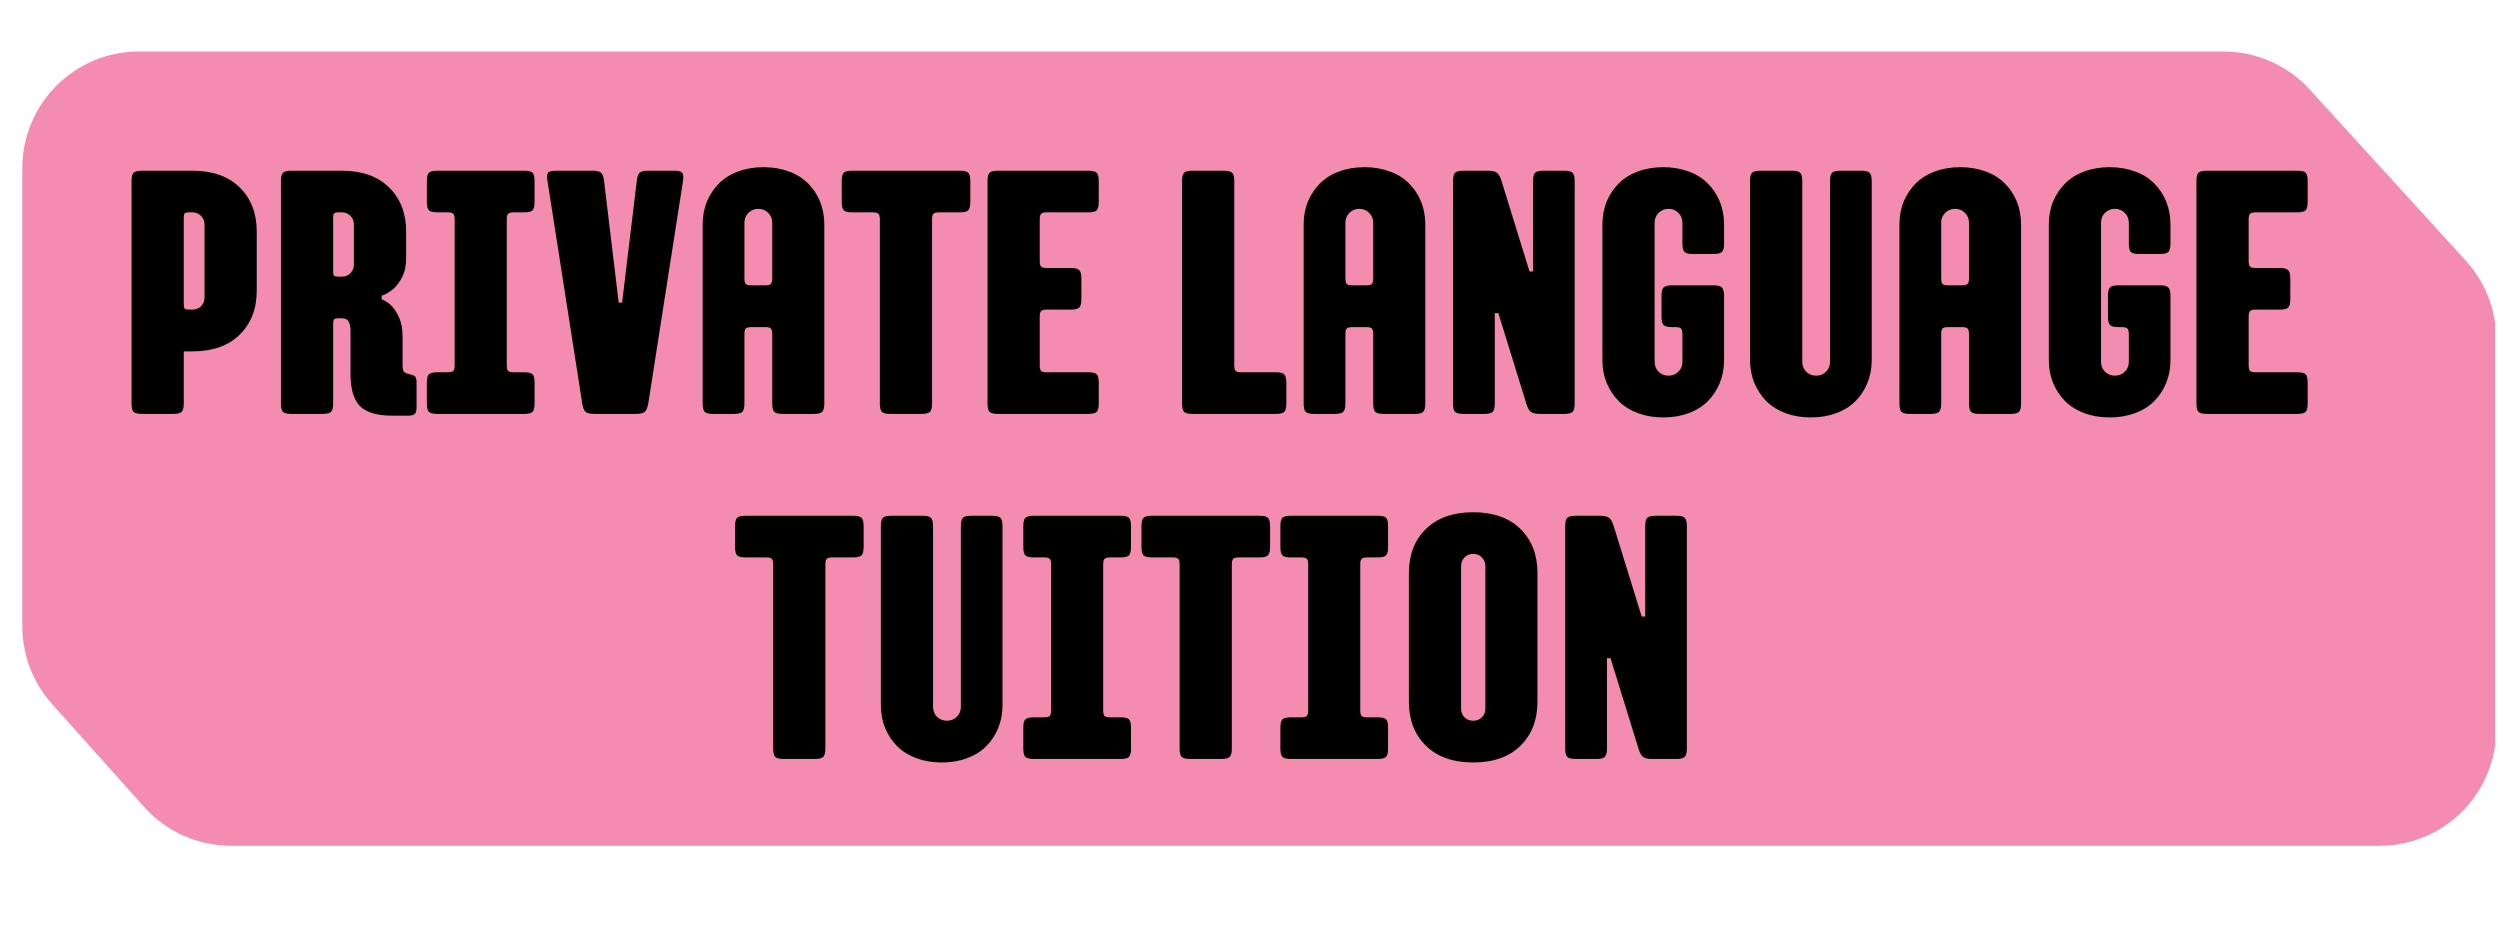 <svg version="1.0" preserveAspectRatio="xMidYMid meet" height="144" viewBox="0 0 288 108" zoomAndPan="magnify" width="384" xmlns:xlink="http://www.w3.org/1999/xlink" xmlns="http://www.w3.org/2000/svg"><defs><g></g><clipPath id="71de31294c"><path clip-rule="nonzero" d="M 2.57 5.934 L 287.793 5.934 L 287.793 97.434 L 2.57 97.434 Z M 2.57 5.934"></path></clipPath><clipPath id="b60d4db1d6"><path clip-rule="nonzero" d="M 256.156 5.934 L 16.008 5.934 C 8.586 5.934 2.57 11.953 2.57 19.371 L 2.57 72.137 C 2.57 75.445 3.789 78.633 5.992 81.098 L 16.602 92.957 C 19.148 95.805 22.793 97.434 26.617 97.434 L 274.133 97.434 C 277.695 97.434 281.113 96.02 283.633 93.5 C 286.152 90.98 287.57 87.562 287.57 83.996 L 287.57 39.086 C 287.57 35.738 286.316 32.508 284.062 30.031 L 266.086 10.32 C 263.539 7.527 259.934 5.934 256.156 5.934 Z M 256.156 5.934"></path></clipPath></defs><g clip-path="url(#71de31294c)"><g clip-path="url(#b60d4db1d6)"><path fill-rule="nonzero" fill-opacity="1" d="M 2.57 5.934 L 287.434 5.934 L 287.434 97.434 L 2.57 97.434 Z M 2.57 5.934" fill="#f48cb2"></path></g></g><g fill-opacity="1" fill="#000000"><g transform="translate(13.561, 47.682)"><g><path d="M 2.797 0 C 2.316 0 1.992 -0.078 1.828 -0.234 C 1.672 -0.398 1.594 -0.723 1.594 -1.203 L 1.594 -26.828 C 1.594 -27.305 1.672 -27.625 1.828 -27.781 C 1.992 -27.938 2.316 -28.016 2.797 -28.016 L 8.609 -28.016 C 10.93 -28.016 12.742 -27.375 14.047 -26.094 C 15.359 -24.812 16.016 -23.117 16.016 -21.016 L 16.016 -14.219 C 16.016 -12.102 15.359 -10.406 14.047 -9.125 C 12.742 -7.844 10.93 -7.203 8.609 -7.203 L 7.609 -7.203 L 7.609 -1.203 C 7.609 -0.723 7.523 -0.398 7.359 -0.234 C 7.203 -0.078 6.883 0 6.406 0 Z M 8.609 -12.016 C 9.004 -12.016 9.332 -12.145 9.594 -12.406 C 9.863 -12.676 10 -13.008 10 -13.406 L 10 -21.812 C 10 -22.219 9.863 -22.551 9.594 -22.812 C 9.332 -23.082 9.004 -23.219 8.609 -23.219 L 8.203 -23.219 C 7.961 -23.219 7.801 -23.176 7.719 -23.094 C 7.645 -23.02 7.609 -22.863 7.609 -22.625 L 7.609 -12.609 C 7.609 -12.367 7.645 -12.207 7.719 -12.125 C 7.801 -12.051 7.961 -12.016 8.203 -12.016 Z M 8.609 -12.016"></path></g></g></g><g fill-opacity="1" fill="#000000"><g transform="translate(30.77, 47.682)"><g><path d="M 14.406 0.203 C 12.676 0.203 11.441 -0.16 10.703 -0.891 C 9.973 -1.629 9.609 -2.867 9.609 -4.609 L 9.609 -9.609 C 9.609 -10.004 9.539 -10.336 9.406 -10.609 C 9.27 -10.879 9.004 -11.016 8.609 -11.016 L 8.203 -11.016 C 7.961 -11.016 7.801 -10.973 7.719 -10.891 C 7.645 -10.805 7.609 -10.645 7.609 -10.406 L 7.609 -1.203 C 7.609 -0.723 7.523 -0.398 7.359 -0.234 C 7.203 -0.078 6.883 0 6.406 0 L 2.797 0 C 2.316 0 1.992 -0.078 1.828 -0.234 C 1.672 -0.398 1.594 -0.723 1.594 -1.203 L 1.594 -26.828 C 1.594 -27.305 1.672 -27.625 1.828 -27.781 C 1.992 -27.938 2.316 -28.016 2.797 -28.016 L 8.609 -28.016 C 10.93 -28.016 12.742 -27.375 14.047 -26.094 C 15.359 -24.812 16.016 -23.117 16.016 -21.016 L 16.016 -18.016 C 16.016 -17.078 15.863 -16.328 15.562 -15.766 C 15.27 -15.211 14.953 -14.773 14.609 -14.453 C 14.18 -14.078 13.711 -13.797 13.203 -13.609 L 13.203 -13.203 C 13.66 -13.023 14.062 -12.75 14.406 -12.375 C 14.707 -12.051 14.984 -11.602 15.234 -11.031 C 15.484 -10.457 15.609 -9.719 15.609 -8.812 L 15.609 -5.609 C 15.609 -5.148 15.688 -4.875 15.844 -4.781 C 16.008 -4.688 16.191 -4.617 16.391 -4.578 C 16.586 -4.547 16.773 -4.484 16.953 -4.391 C 17.129 -4.297 17.219 -4.035 17.219 -3.609 L 17.219 -0.797 C 17.219 -0.398 17.148 -0.133 17.016 0 C 16.879 0.133 16.613 0.203 16.219 0.203 Z M 8.609 -15.812 C 9.004 -15.812 9.332 -15.941 9.594 -16.203 C 9.863 -16.473 10 -16.812 10 -17.219 L 10 -21.812 C 10 -22.219 9.863 -22.551 9.594 -22.812 C 9.332 -23.082 9.004 -23.219 8.609 -23.219 L 8.203 -23.219 C 7.961 -23.219 7.801 -23.176 7.719 -23.094 C 7.645 -23.02 7.609 -22.863 7.609 -22.625 L 7.609 -16.406 C 7.609 -16.164 7.645 -16.004 7.719 -15.922 C 7.801 -15.848 7.961 -15.812 8.203 -15.812 Z M 8.609 -15.812"></path></g></g></g><g fill-opacity="1" fill="#000000"><g transform="translate(48.378, 47.682)"><g><path d="M 2 0 C 1.52 0 1.195 -0.078 1.031 -0.234 C 0.875 -0.398 0.797 -0.723 0.797 -1.203 L 0.797 -3.609 C 0.797 -4.086 0.875 -4.406 1.031 -4.562 C 1.195 -4.719 1.52 -4.797 2 -4.797 L 3.203 -4.797 C 3.523 -4.797 3.738 -4.848 3.844 -4.953 C 3.945 -5.066 4 -5.285 4 -5.609 L 4 -22.422 C 4 -22.734 3.945 -22.941 3.844 -23.047 C 3.738 -23.16 3.523 -23.219 3.203 -23.219 L 2 -23.219 C 1.52 -23.219 1.195 -23.297 1.031 -23.453 C 0.875 -23.617 0.797 -23.941 0.797 -24.422 L 0.797 -26.828 C 0.797 -27.305 0.875 -27.625 1.031 -27.781 C 1.195 -27.938 1.52 -28.016 2 -28.016 L 12.016 -28.016 C 12.492 -28.016 12.812 -27.938 12.969 -27.781 C 13.125 -27.625 13.203 -27.305 13.203 -26.828 L 13.203 -24.422 C 13.203 -23.941 13.125 -23.617 12.969 -23.453 C 12.812 -23.297 12.492 -23.219 12.016 -23.219 L 10.812 -23.219 C 10.488 -23.219 10.27 -23.16 10.156 -23.047 C 10.051 -22.941 10 -22.734 10 -22.422 L 10 -5.609 C 10 -5.285 10.051 -5.066 10.156 -4.953 C 10.27 -4.848 10.488 -4.797 10.812 -4.797 L 12.016 -4.797 C 12.492 -4.797 12.812 -4.719 12.969 -4.562 C 13.125 -4.406 13.203 -4.086 13.203 -3.609 L 13.203 -1.203 C 13.203 -0.723 13.125 -0.398 12.969 -0.234 C 12.812 -0.078 12.492 0 12.016 0 Z M 2 0"></path></g></g></g><g fill-opacity="1" fill="#000000"><g transform="translate(62.385, 47.682)"><g><path d="M 6.078 0 C 5.598 0 5.266 -0.078 5.078 -0.234 C 4.891 -0.398 4.758 -0.723 4.688 -1.203 L 0.688 -26.828 C 0.602 -27.305 0.625 -27.625 0.75 -27.781 C 0.883 -27.938 1.195 -28.016 1.688 -28.016 L 5.891 -28.016 C 6.367 -28.016 6.691 -27.938 6.859 -27.781 C 7.035 -27.625 7.148 -27.305 7.203 -26.828 L 8.891 -12.812 L 9.281 -12.812 L 10.969 -26.828 C 11.02 -27.305 11.129 -27.625 11.297 -27.781 C 11.473 -27.938 11.805 -28.016 12.297 -28.016 L 15.297 -28.016 C 15.773 -28.016 16.078 -27.938 16.203 -27.781 C 16.336 -27.625 16.367 -27.305 16.297 -26.828 L 12.297 -1.203 C 12.211 -0.723 12.078 -0.398 11.891 -0.234 C 11.703 -0.078 11.367 0 10.891 0 Z M 6.078 0"></path></g></g></g><g fill-opacity="1" fill="#000000"><g transform="translate(79.353, 47.682)"><g><path d="M 2.797 0 C 2.316 0 1.992 -0.078 1.828 -0.234 C 1.672 -0.398 1.594 -0.723 1.594 -1.203 L 1.594 -21.812 C 1.594 -22.781 1.758 -23.672 2.094 -24.484 C 2.438 -25.297 2.906 -25.992 3.5 -26.578 C 4.102 -27.172 4.836 -27.625 5.703 -27.938 C 6.566 -28.258 7.535 -28.422 8.609 -28.422 C 9.672 -28.422 10.633 -28.258 11.5 -27.938 C 12.375 -27.625 13.109 -27.172 13.703 -26.578 C 14.305 -25.992 14.773 -25.297 15.109 -24.484 C 15.441 -23.672 15.609 -22.781 15.609 -21.812 L 15.609 -1.203 C 15.609 -0.723 15.523 -0.398 15.359 -0.234 C 15.203 -0.078 14.883 0 14.406 0 L 10.812 0 C 10.332 0 10.008 -0.078 9.844 -0.234 C 9.688 -0.398 9.609 -0.723 9.609 -1.203 L 9.609 -9.203 C 9.609 -9.523 9.551 -9.738 9.438 -9.844 C 9.332 -9.945 9.125 -10 8.812 -10 L 7.203 -10 C 6.879 -10 6.664 -9.945 6.562 -9.844 C 6.457 -9.738 6.406 -9.523 6.406 -9.203 L 6.406 -1.203 C 6.406 -0.723 6.32 -0.398 6.156 -0.234 C 6 -0.078 5.68 0 5.203 0 Z M 8.812 -14.812 C 9.125 -14.812 9.332 -14.863 9.438 -14.969 C 9.551 -15.07 9.609 -15.285 9.609 -15.609 L 9.609 -22.016 C 9.609 -22.473 9.453 -22.852 9.141 -23.156 C 8.836 -23.469 8.457 -23.625 8 -23.625 C 7.551 -23.625 7.172 -23.469 6.859 -23.156 C 6.555 -22.852 6.406 -22.473 6.406 -22.016 L 6.406 -15.609 C 6.406 -15.285 6.457 -15.07 6.562 -14.969 C 6.664 -14.863 6.879 -14.812 7.203 -14.812 Z M 8.812 -14.812"></path></g></g></g><g fill-opacity="1" fill="#000000"><g transform="translate(96.562, 47.682)"><g><path d="M 6 0 C 5.52 0 5.195 -0.078 5.031 -0.234 C 4.875 -0.398 4.797 -0.723 4.797 -1.203 L 4.797 -22.422 C 4.797 -22.734 4.742 -22.941 4.641 -23.047 C 4.535 -23.16 4.32 -23.219 4 -23.219 L 1.594 -23.219 C 1.113 -23.219 0.797 -23.297 0.641 -23.453 C 0.484 -23.617 0.406 -23.941 0.406 -24.422 L 0.406 -26.828 C 0.406 -27.305 0.484 -27.625 0.641 -27.781 C 0.797 -27.938 1.113 -28.016 1.594 -28.016 L 14.016 -28.016 C 14.492 -28.016 14.812 -27.938 14.969 -27.781 C 15.133 -27.625 15.219 -27.305 15.219 -26.828 L 15.219 -24.422 C 15.219 -23.941 15.133 -23.617 14.969 -23.453 C 14.812 -23.297 14.492 -23.219 14.016 -23.219 L 11.609 -23.219 C 11.285 -23.219 11.07 -23.16 10.969 -23.047 C 10.863 -22.941 10.812 -22.734 10.812 -22.422 L 10.812 -1.203 C 10.812 -0.723 10.727 -0.398 10.562 -0.234 C 10.406 -0.078 10.086 0 9.609 0 Z M 6 0"></path></g></g></g><g fill-opacity="1" fill="#000000"><g transform="translate(112.169, 47.682)"><g><path d="M 2.797 0 C 2.316 0 1.992 -0.078 1.828 -0.234 C 1.672 -0.398 1.594 -0.723 1.594 -1.203 L 1.594 -26.828 C 1.594 -27.305 1.672 -27.625 1.828 -27.781 C 1.992 -27.938 2.316 -28.016 2.797 -28.016 L 13.203 -28.016 C 13.691 -28.016 14.016 -27.938 14.172 -27.781 C 14.328 -27.625 14.406 -27.305 14.406 -26.828 L 14.406 -24.422 C 14.406 -23.941 14.328 -23.617 14.172 -23.453 C 14.016 -23.297 13.691 -23.219 13.203 -23.219 L 8.406 -23.219 C 8.082 -23.219 7.867 -23.16 7.766 -23.047 C 7.66 -22.941 7.609 -22.734 7.609 -22.422 L 7.609 -17.609 C 7.609 -17.297 7.66 -17.082 7.766 -16.969 C 7.867 -16.863 8.082 -16.812 8.406 -16.812 L 11.203 -16.812 C 11.68 -16.812 12 -16.727 12.156 -16.562 C 12.32 -16.406 12.406 -16.086 12.406 -15.609 L 12.406 -13.203 C 12.406 -12.723 12.32 -12.406 12.156 -12.25 C 12 -12.094 11.68 -12.016 11.203 -12.016 L 8.406 -12.016 C 8.082 -12.016 7.867 -11.957 7.766 -11.844 C 7.66 -11.738 7.609 -11.523 7.609 -11.203 L 7.609 -5.609 C 7.609 -5.285 7.66 -5.066 7.766 -4.953 C 7.867 -4.848 8.082 -4.797 8.406 -4.797 L 13.203 -4.797 C 13.691 -4.797 14.016 -4.719 14.172 -4.562 C 14.328 -4.406 14.406 -4.086 14.406 -3.609 L 14.406 -1.203 C 14.406 -0.723 14.328 -0.398 14.172 -0.234 C 14.016 -0.078 13.691 0 13.203 0 Z M 2.797 0"></path></g></g></g><g fill-opacity="1" fill="#000000"><g transform="translate(127.377, 47.682)"><g></g></g></g><g fill-opacity="1" fill="#000000"><g transform="translate(134.58, 47.682)"><g><path d="M 2.797 0 C 2.316 0 1.992 -0.078 1.828 -0.234 C 1.672 -0.398 1.594 -0.723 1.594 -1.203 L 1.594 -26.828 C 1.594 -27.305 1.672 -27.625 1.828 -27.781 C 1.992 -27.938 2.316 -28.016 2.797 -28.016 L 6.406 -28.016 C 6.883 -28.016 7.203 -27.938 7.359 -27.781 C 7.523 -27.625 7.609 -27.305 7.609 -26.828 L 7.609 -5.609 C 7.609 -5.285 7.66 -5.066 7.766 -4.953 C 7.867 -4.848 8.082 -4.797 8.406 -4.797 L 12.406 -4.797 C 12.883 -4.797 13.203 -4.719 13.359 -4.562 C 13.523 -4.406 13.609 -4.086 13.609 -3.609 L 13.609 -1.203 C 13.609 -0.723 13.523 -0.398 13.359 -0.234 C 13.203 -0.078 12.883 0 12.406 0 Z M 2.797 0"></path></g></g></g><g fill-opacity="1" fill="#000000"><g transform="translate(148.587, 47.682)"><g><path d="M 2.797 0 C 2.316 0 1.992 -0.078 1.828 -0.234 C 1.672 -0.398 1.594 -0.723 1.594 -1.203 L 1.594 -21.812 C 1.594 -22.781 1.758 -23.672 2.094 -24.484 C 2.438 -25.297 2.906 -25.992 3.5 -26.578 C 4.102 -27.172 4.836 -27.625 5.703 -27.938 C 6.566 -28.258 7.535 -28.422 8.609 -28.422 C 9.672 -28.422 10.633 -28.258 11.5 -27.938 C 12.375 -27.625 13.109 -27.172 13.703 -26.578 C 14.305 -25.992 14.773 -25.297 15.109 -24.484 C 15.441 -23.672 15.609 -22.781 15.609 -21.812 L 15.609 -1.203 C 15.609 -0.723 15.523 -0.398 15.359 -0.234 C 15.203 -0.078 14.883 0 14.406 0 L 10.812 0 C 10.332 0 10.008 -0.078 9.844 -0.234 C 9.688 -0.398 9.609 -0.723 9.609 -1.203 L 9.609 -9.203 C 9.609 -9.523 9.551 -9.738 9.438 -9.844 C 9.332 -9.945 9.125 -10 8.812 -10 L 7.203 -10 C 6.879 -10 6.664 -9.945 6.562 -9.844 C 6.457 -9.738 6.406 -9.523 6.406 -9.203 L 6.406 -1.203 C 6.406 -0.723 6.32 -0.398 6.156 -0.234 C 6 -0.078 5.68 0 5.203 0 Z M 8.812 -14.812 C 9.125 -14.812 9.332 -14.863 9.438 -14.969 C 9.551 -15.07 9.609 -15.285 9.609 -15.609 L 9.609 -22.016 C 9.609 -22.473 9.453 -22.852 9.141 -23.156 C 8.836 -23.469 8.457 -23.625 8 -23.625 C 7.551 -23.625 7.172 -23.469 6.859 -23.156 C 6.555 -22.852 6.406 -22.473 6.406 -22.016 L 6.406 -15.609 C 6.406 -15.285 6.457 -15.07 6.562 -14.969 C 6.664 -14.863 6.879 -14.812 7.203 -14.812 Z M 8.812 -14.812"></path></g></g></g><g fill-opacity="1" fill="#000000"><g transform="translate(165.795, 47.682)"><g><path d="M 2.797 0 C 2.316 0 1.992 -0.078 1.828 -0.234 C 1.672 -0.398 1.594 -0.723 1.594 -1.203 L 1.594 -26.828 C 1.594 -27.305 1.672 -27.625 1.828 -27.781 C 1.992 -27.938 2.316 -28.016 2.797 -28.016 L 5.609 -28.016 C 6.086 -28.016 6.43 -27.938 6.641 -27.781 C 6.859 -27.625 7.035 -27.316 7.172 -26.859 L 10.406 -16.406 L 10.812 -16.406 L 10.812 -26.828 C 10.812 -27.305 10.891 -27.625 11.047 -27.781 C 11.203 -27.938 11.523 -28.016 12.016 -28.016 L 14.406 -28.016 C 14.883 -28.016 15.203 -27.938 15.359 -27.781 C 15.523 -27.625 15.609 -27.305 15.609 -26.828 L 15.609 -1.203 C 15.609 -0.723 15.523 -0.398 15.359 -0.234 C 15.203 -0.078 14.883 0 14.406 0 L 11.609 0 C 11.129 0 10.781 -0.078 10.562 -0.234 C 10.352 -0.398 10.18 -0.707 10.047 -1.156 L 6.812 -11.609 L 6.406 -11.609 L 6.406 -1.203 C 6.406 -0.723 6.32 -0.398 6.156 -0.234 C 6 -0.078 5.68 0 5.203 0 Z M 2.797 0"></path></g></g></g><g fill-opacity="1" fill="#000000"><g transform="translate(183.004, 47.682)"><g><path d="M 8.609 0.406 C 7.535 0.406 6.566 0.242 5.703 -0.078 C 4.836 -0.398 4.102 -0.852 3.5 -1.438 C 2.906 -2.031 2.438 -2.734 2.094 -3.547 C 1.758 -4.359 1.594 -5.242 1.594 -6.203 L 1.594 -21.812 C 1.594 -22.781 1.758 -23.672 2.094 -24.484 C 2.438 -25.297 2.906 -25.992 3.5 -26.578 C 4.102 -27.172 4.836 -27.625 5.703 -27.938 C 6.566 -28.258 7.535 -28.422 8.609 -28.422 C 9.672 -28.422 10.633 -28.258 11.5 -27.938 C 12.375 -27.625 13.109 -27.172 13.703 -26.578 C 14.305 -25.992 14.773 -25.297 15.109 -24.484 C 15.441 -23.672 15.609 -22.781 15.609 -21.812 L 15.609 -19.609 C 15.609 -19.129 15.523 -18.812 15.359 -18.656 C 15.203 -18.5 14.883 -18.422 14.406 -18.422 L 12.016 -18.422 C 11.523 -18.422 11.203 -18.5 11.047 -18.656 C 10.891 -18.812 10.812 -19.129 10.812 -19.609 L 10.812 -22.016 C 10.812 -22.473 10.656 -22.852 10.344 -23.156 C 10.039 -23.469 9.66 -23.625 9.203 -23.625 C 8.754 -23.625 8.375 -23.469 8.062 -23.156 C 7.758 -22.852 7.609 -22.473 7.609 -22.016 L 7.609 -6 C 7.609 -5.551 7.758 -5.172 8.062 -4.859 C 8.375 -4.555 8.754 -4.406 9.203 -4.406 C 9.66 -4.406 10.039 -4.555 10.344 -4.859 C 10.656 -5.172 10.812 -5.551 10.812 -6 L 10.812 -9.203 C 10.812 -9.523 10.754 -9.738 10.641 -9.844 C 10.535 -9.945 10.32 -10 10 -10 L 9.609 -10 C 9.129 -10 8.805 -10.078 8.641 -10.234 C 8.484 -10.398 8.406 -10.723 8.406 -11.203 L 8.406 -13.609 C 8.406 -14.086 8.484 -14.406 8.641 -14.562 C 8.805 -14.727 9.129 -14.812 9.609 -14.812 L 14.406 -14.812 C 14.883 -14.812 15.203 -14.727 15.359 -14.562 C 15.523 -14.406 15.609 -14.086 15.609 -13.609 L 15.609 -6.203 C 15.609 -5.242 15.441 -4.359 15.109 -3.547 C 14.773 -2.734 14.305 -2.031 13.703 -1.438 C 13.109 -0.852 12.375 -0.398 11.5 -0.078 C 10.633 0.242 9.672 0.406 8.609 0.406 Z M 8.609 0.406"></path></g></g></g><g fill-opacity="1" fill="#000000"><g transform="translate(200.012, 47.682)"><g><path d="M 8.609 0.406 C 7.535 0.406 6.566 0.242 5.703 -0.078 C 4.836 -0.398 4.102 -0.852 3.5 -1.438 C 2.906 -2.031 2.438 -2.734 2.094 -3.547 C 1.758 -4.359 1.594 -5.242 1.594 -6.203 L 1.594 -26.828 C 1.594 -27.305 1.672 -27.625 1.828 -27.781 C 1.992 -27.938 2.316 -28.016 2.797 -28.016 L 6.406 -28.016 C 6.883 -28.016 7.203 -27.938 7.359 -27.781 C 7.523 -27.625 7.609 -27.305 7.609 -26.828 L 7.609 -6 C 7.609 -5.551 7.758 -5.172 8.062 -4.859 C 8.375 -4.555 8.754 -4.406 9.203 -4.406 C 9.66 -4.406 10.039 -4.555 10.344 -4.859 C 10.656 -5.172 10.812 -5.551 10.812 -6 L 10.812 -26.828 C 10.812 -27.305 10.891 -27.625 11.047 -27.781 C 11.203 -27.938 11.523 -28.016 12.016 -28.016 L 14.406 -28.016 C 14.883 -28.016 15.203 -27.938 15.359 -27.781 C 15.523 -27.625 15.609 -27.305 15.609 -26.828 L 15.609 -6.203 C 15.609 -5.242 15.441 -4.359 15.109 -3.547 C 14.773 -2.734 14.305 -2.031 13.703 -1.438 C 13.109 -0.852 12.375 -0.398 11.5 -0.078 C 10.633 0.242 9.672 0.406 8.609 0.406 Z M 8.609 0.406"></path></g></g></g><g fill-opacity="1" fill="#000000"><g transform="translate(217.22, 47.682)"><g><path d="M 2.797 0 C 2.316 0 1.992 -0.078 1.828 -0.234 C 1.672 -0.398 1.594 -0.723 1.594 -1.203 L 1.594 -21.812 C 1.594 -22.781 1.758 -23.672 2.094 -24.484 C 2.438 -25.297 2.906 -25.992 3.5 -26.578 C 4.102 -27.172 4.836 -27.625 5.703 -27.938 C 6.566 -28.258 7.535 -28.422 8.609 -28.422 C 9.672 -28.422 10.633 -28.258 11.5 -27.938 C 12.375 -27.625 13.109 -27.172 13.703 -26.578 C 14.305 -25.992 14.773 -25.297 15.109 -24.484 C 15.441 -23.672 15.609 -22.781 15.609 -21.812 L 15.609 -1.203 C 15.609 -0.723 15.523 -0.398 15.359 -0.234 C 15.203 -0.078 14.883 0 14.406 0 L 10.812 0 C 10.332 0 10.008 -0.078 9.844 -0.234 C 9.688 -0.398 9.609 -0.723 9.609 -1.203 L 9.609 -9.203 C 9.609 -9.523 9.551 -9.738 9.438 -9.844 C 9.332 -9.945 9.125 -10 8.812 -10 L 7.203 -10 C 6.879 -10 6.664 -9.945 6.562 -9.844 C 6.457 -9.738 6.406 -9.523 6.406 -9.203 L 6.406 -1.203 C 6.406 -0.723 6.32 -0.398 6.156 -0.234 C 6 -0.078 5.68 0 5.203 0 Z M 8.812 -14.812 C 9.125 -14.812 9.332 -14.863 9.438 -14.969 C 9.551 -15.07 9.609 -15.285 9.609 -15.609 L 9.609 -22.016 C 9.609 -22.473 9.453 -22.852 9.141 -23.156 C 8.836 -23.469 8.457 -23.625 8 -23.625 C 7.551 -23.625 7.172 -23.469 6.859 -23.156 C 6.555 -22.852 6.406 -22.473 6.406 -22.016 L 6.406 -15.609 C 6.406 -15.285 6.457 -15.07 6.562 -14.969 C 6.664 -14.863 6.879 -14.812 7.203 -14.812 Z M 8.812 -14.812"></path></g></g></g><g fill-opacity="1" fill="#000000"><g transform="translate(234.429, 47.682)"><g><path d="M 8.609 0.406 C 7.535 0.406 6.566 0.242 5.703 -0.078 C 4.836 -0.398 4.102 -0.852 3.5 -1.438 C 2.906 -2.031 2.438 -2.734 2.094 -3.547 C 1.758 -4.359 1.594 -5.242 1.594 -6.203 L 1.594 -21.812 C 1.594 -22.781 1.758 -23.672 2.094 -24.484 C 2.438 -25.297 2.906 -25.992 3.5 -26.578 C 4.102 -27.172 4.836 -27.625 5.703 -27.938 C 6.566 -28.258 7.535 -28.422 8.609 -28.422 C 9.672 -28.422 10.633 -28.258 11.5 -27.938 C 12.375 -27.625 13.109 -27.172 13.703 -26.578 C 14.305 -25.992 14.773 -25.297 15.109 -24.484 C 15.441 -23.672 15.609 -22.781 15.609 -21.812 L 15.609 -19.609 C 15.609 -19.129 15.523 -18.812 15.359 -18.656 C 15.203 -18.5 14.883 -18.422 14.406 -18.422 L 12.016 -18.422 C 11.523 -18.422 11.203 -18.5 11.047 -18.656 C 10.891 -18.812 10.812 -19.129 10.812 -19.609 L 10.812 -22.016 C 10.812 -22.473 10.656 -22.852 10.344 -23.156 C 10.039 -23.469 9.66 -23.625 9.203 -23.625 C 8.754 -23.625 8.375 -23.469 8.062 -23.156 C 7.758 -22.852 7.609 -22.473 7.609 -22.016 L 7.609 -6 C 7.609 -5.551 7.758 -5.172 8.062 -4.859 C 8.375 -4.555 8.754 -4.406 9.203 -4.406 C 9.66 -4.406 10.039 -4.555 10.344 -4.859 C 10.656 -5.172 10.812 -5.551 10.812 -6 L 10.812 -9.203 C 10.812 -9.523 10.754 -9.738 10.641 -9.844 C 10.535 -9.945 10.32 -10 10 -10 L 9.609 -10 C 9.129 -10 8.805 -10.078 8.641 -10.234 C 8.484 -10.398 8.406 -10.723 8.406 -11.203 L 8.406 -13.609 C 8.406 -14.086 8.484 -14.406 8.641 -14.562 C 8.805 -14.727 9.129 -14.812 9.609 -14.812 L 14.406 -14.812 C 14.883 -14.812 15.203 -14.727 15.359 -14.562 C 15.523 -14.406 15.609 -14.086 15.609 -13.609 L 15.609 -6.203 C 15.609 -5.242 15.441 -4.359 15.109 -3.547 C 14.773 -2.734 14.305 -2.031 13.703 -1.438 C 13.109 -0.852 12.375 -0.398 11.5 -0.078 C 10.633 0.242 9.672 0.406 8.609 0.406 Z M 8.609 0.406"></path></g></g></g><g fill-opacity="1" fill="#000000"><g transform="translate(251.437, 47.682)"><g><path d="M 2.797 0 C 2.316 0 1.992 -0.078 1.828 -0.234 C 1.672 -0.398 1.594 -0.723 1.594 -1.203 L 1.594 -26.828 C 1.594 -27.305 1.672 -27.625 1.828 -27.781 C 1.992 -27.938 2.316 -28.016 2.797 -28.016 L 13.203 -28.016 C 13.691 -28.016 14.016 -27.938 14.172 -27.781 C 14.328 -27.625 14.406 -27.305 14.406 -26.828 L 14.406 -24.422 C 14.406 -23.941 14.328 -23.617 14.172 -23.453 C 14.016 -23.297 13.691 -23.219 13.203 -23.219 L 8.406 -23.219 C 8.082 -23.219 7.867 -23.16 7.766 -23.047 C 7.66 -22.941 7.609 -22.734 7.609 -22.422 L 7.609 -17.609 C 7.609 -17.297 7.66 -17.082 7.766 -16.969 C 7.867 -16.863 8.082 -16.812 8.406 -16.812 L 11.203 -16.812 C 11.68 -16.812 12 -16.727 12.156 -16.562 C 12.32 -16.406 12.406 -16.086 12.406 -15.609 L 12.406 -13.203 C 12.406 -12.723 12.32 -12.406 12.156 -12.25 C 12 -12.094 11.68 -12.016 11.203 -12.016 L 8.406 -12.016 C 8.082 -12.016 7.867 -11.957 7.766 -11.844 C 7.66 -11.738 7.609 -11.523 7.609 -11.203 L 7.609 -5.609 C 7.609 -5.285 7.66 -5.066 7.766 -4.953 C 7.867 -4.848 8.082 -4.797 8.406 -4.797 L 13.203 -4.797 C 13.691 -4.797 14.016 -4.719 14.172 -4.562 C 14.328 -4.406 14.406 -4.086 14.406 -3.609 L 14.406 -1.203 C 14.406 -0.723 14.328 -0.398 14.172 -0.234 C 14.016 -0.078 13.691 0 13.203 0 Z M 2.797 0"></path></g></g></g><g fill-opacity="1" fill="#000000"><g transform="translate(84.272, 87.432)"><g><path d="M 6 0 C 5.52 0 5.195 -0.078 5.031 -0.234 C 4.875 -0.398 4.797 -0.723 4.797 -1.203 L 4.797 -22.422 C 4.797 -22.734 4.742 -22.941 4.641 -23.047 C 4.535 -23.16 4.32 -23.219 4 -23.219 L 1.594 -23.219 C 1.113 -23.219 0.797 -23.297 0.641 -23.453 C 0.484 -23.617 0.406 -23.941 0.406 -24.422 L 0.406 -26.828 C 0.406 -27.305 0.484 -27.625 0.641 -27.781 C 0.797 -27.938 1.113 -28.016 1.594 -28.016 L 14.016 -28.016 C 14.492 -28.016 14.812 -27.938 14.969 -27.781 C 15.133 -27.625 15.219 -27.305 15.219 -26.828 L 15.219 -24.422 C 15.219 -23.941 15.133 -23.617 14.969 -23.453 C 14.812 -23.297 14.492 -23.219 14.016 -23.219 L 11.609 -23.219 C 11.285 -23.219 11.07 -23.16 10.969 -23.047 C 10.863 -22.941 10.812 -22.734 10.812 -22.422 L 10.812 -1.203 C 10.812 -0.723 10.727 -0.398 10.562 -0.234 C 10.406 -0.078 10.086 0 9.609 0 Z M 6 0"></path></g></g></g><g fill-opacity="1" fill="#000000"><g transform="translate(99.88, 87.432)"><g><path d="M 8.609 0.406 C 7.535 0.406 6.566 0.242 5.703 -0.078 C 4.836 -0.398 4.102 -0.852 3.5 -1.438 C 2.906 -2.031 2.438 -2.734 2.094 -3.547 C 1.758 -4.359 1.594 -5.242 1.594 -6.203 L 1.594 -26.828 C 1.594 -27.305 1.672 -27.625 1.828 -27.781 C 1.992 -27.938 2.316 -28.016 2.797 -28.016 L 6.406 -28.016 C 6.883 -28.016 7.203 -27.938 7.359 -27.781 C 7.523 -27.625 7.609 -27.305 7.609 -26.828 L 7.609 -6 C 7.609 -5.551 7.758 -5.172 8.062 -4.859 C 8.375 -4.555 8.754 -4.406 9.203 -4.406 C 9.66 -4.406 10.039 -4.555 10.344 -4.859 C 10.656 -5.172 10.812 -5.551 10.812 -6 L 10.812 -26.828 C 10.812 -27.305 10.891 -27.625 11.047 -27.781 C 11.203 -27.938 11.523 -28.016 12.016 -28.016 L 14.406 -28.016 C 14.883 -28.016 15.203 -27.938 15.359 -27.781 C 15.523 -27.625 15.609 -27.305 15.609 -26.828 L 15.609 -6.203 C 15.609 -5.242 15.441 -4.359 15.109 -3.547 C 14.773 -2.734 14.305 -2.031 13.703 -1.438 C 13.109 -0.852 12.375 -0.398 11.5 -0.078 C 10.633 0.242 9.672 0.406 8.609 0.406 Z M 8.609 0.406"></path></g></g></g><g fill-opacity="1" fill="#000000"><g transform="translate(117.088, 87.432)"><g><path d="M 2 0 C 1.52 0 1.195 -0.078 1.031 -0.234 C 0.875 -0.398 0.797 -0.723 0.797 -1.203 L 0.797 -3.609 C 0.797 -4.086 0.875 -4.406 1.031 -4.562 C 1.195 -4.719 1.52 -4.797 2 -4.797 L 3.203 -4.797 C 3.523 -4.797 3.738 -4.848 3.844 -4.953 C 3.945 -5.066 4 -5.285 4 -5.609 L 4 -22.422 C 4 -22.734 3.945 -22.941 3.844 -23.047 C 3.738 -23.16 3.523 -23.219 3.203 -23.219 L 2 -23.219 C 1.52 -23.219 1.195 -23.297 1.031 -23.453 C 0.875 -23.617 0.797 -23.941 0.797 -24.422 L 0.797 -26.828 C 0.797 -27.305 0.875 -27.625 1.031 -27.781 C 1.195 -27.938 1.52 -28.016 2 -28.016 L 12.016 -28.016 C 12.492 -28.016 12.812 -27.938 12.969 -27.781 C 13.125 -27.625 13.203 -27.305 13.203 -26.828 L 13.203 -24.422 C 13.203 -23.941 13.125 -23.617 12.969 -23.453 C 12.812 -23.297 12.492 -23.219 12.016 -23.219 L 10.812 -23.219 C 10.488 -23.219 10.27 -23.16 10.156 -23.047 C 10.051 -22.941 10 -22.734 10 -22.422 L 10 -5.609 C 10 -5.285 10.051 -5.066 10.156 -4.953 C 10.27 -4.848 10.488 -4.797 10.812 -4.797 L 12.016 -4.797 C 12.492 -4.797 12.812 -4.719 12.969 -4.562 C 13.125 -4.406 13.203 -4.086 13.203 -3.609 L 13.203 -1.203 C 13.203 -0.723 13.125 -0.398 12.969 -0.234 C 12.812 -0.078 12.492 0 12.016 0 Z M 2 0"></path></g></g></g><g fill-opacity="1" fill="#000000"><g transform="translate(131.095, 87.432)"><g><path d="M 6 0 C 5.52 0 5.195 -0.078 5.031 -0.234 C 4.875 -0.398 4.797 -0.723 4.797 -1.203 L 4.797 -22.422 C 4.797 -22.734 4.742 -22.941 4.641 -23.047 C 4.535 -23.16 4.32 -23.219 4 -23.219 L 1.594 -23.219 C 1.113 -23.219 0.797 -23.297 0.641 -23.453 C 0.484 -23.617 0.406 -23.941 0.406 -24.422 L 0.406 -26.828 C 0.406 -27.305 0.484 -27.625 0.641 -27.781 C 0.797 -27.938 1.113 -28.016 1.594 -28.016 L 14.016 -28.016 C 14.492 -28.016 14.812 -27.938 14.969 -27.781 C 15.133 -27.625 15.219 -27.305 15.219 -26.828 L 15.219 -24.422 C 15.219 -23.941 15.133 -23.617 14.969 -23.453 C 14.812 -23.297 14.492 -23.219 14.016 -23.219 L 11.609 -23.219 C 11.285 -23.219 11.07 -23.16 10.969 -23.047 C 10.863 -22.941 10.812 -22.734 10.812 -22.422 L 10.812 -1.203 C 10.812 -0.723 10.727 -0.398 10.562 -0.234 C 10.406 -0.078 10.086 0 9.609 0 Z M 6 0"></path></g></g></g><g fill-opacity="1" fill="#000000"><g transform="translate(146.703, 87.432)"><g><path d="M 2 0 C 1.52 0 1.195 -0.078 1.031 -0.234 C 0.875 -0.398 0.797 -0.723 0.797 -1.203 L 0.797 -3.609 C 0.797 -4.086 0.875 -4.406 1.031 -4.562 C 1.195 -4.719 1.52 -4.797 2 -4.797 L 3.203 -4.797 C 3.523 -4.797 3.738 -4.848 3.844 -4.953 C 3.945 -5.066 4 -5.285 4 -5.609 L 4 -22.422 C 4 -22.734 3.945 -22.941 3.844 -23.047 C 3.738 -23.16 3.523 -23.219 3.203 -23.219 L 2 -23.219 C 1.52 -23.219 1.195 -23.297 1.031 -23.453 C 0.875 -23.617 0.797 -23.941 0.797 -24.422 L 0.797 -26.828 C 0.797 -27.305 0.875 -27.625 1.031 -27.781 C 1.195 -27.938 1.52 -28.016 2 -28.016 L 12.016 -28.016 C 12.492 -28.016 12.812 -27.938 12.969 -27.781 C 13.125 -27.625 13.203 -27.305 13.203 -26.828 L 13.203 -24.422 C 13.203 -23.941 13.125 -23.617 12.969 -23.453 C 12.812 -23.297 12.492 -23.219 12.016 -23.219 L 10.812 -23.219 C 10.488 -23.219 10.27 -23.16 10.156 -23.047 C 10.051 -22.941 10 -22.734 10 -22.422 L 10 -5.609 C 10 -5.285 10.051 -5.066 10.156 -4.953 C 10.27 -4.848 10.488 -4.797 10.812 -4.797 L 12.016 -4.797 C 12.492 -4.797 12.812 -4.719 12.969 -4.562 C 13.125 -4.406 13.203 -4.086 13.203 -3.609 L 13.203 -1.203 C 13.203 -0.723 13.125 -0.398 12.969 -0.234 C 12.812 -0.078 12.492 0 12.016 0 Z M 2 0"></path></g></g></g><g fill-opacity="1" fill="#000000"><g transform="translate(160.709, 87.432)"><g><path d="M 9 0.406 C 6.688 0.406 4.875 -0.234 3.562 -1.516 C 2.25 -2.797 1.594 -4.492 1.594 -6.609 L 1.594 -21.422 C 1.594 -23.523 2.25 -25.219 3.562 -26.5 C 4.875 -27.781 6.688 -28.422 9 -28.422 C 11.32 -28.422 13.133 -27.781 14.438 -26.5 C 15.75 -25.219 16.406 -23.523 16.406 -21.422 L 16.406 -6.609 C 16.406 -4.492 15.75 -2.797 14.438 -1.516 C 13.133 -0.234 11.32 0.406 9 0.406 Z M 9 -4.406 C 9.406 -4.406 9.738 -4.535 10 -4.797 C 10.27 -5.066 10.406 -5.398 10.406 -5.797 L 10.406 -22.219 C 10.406 -22.613 10.27 -22.945 10 -23.219 C 9.738 -23.488 9.406 -23.625 9 -23.625 C 8.602 -23.625 8.27 -23.488 8 -23.219 C 7.738 -22.945 7.609 -22.613 7.609 -22.219 L 7.609 -5.797 C 7.609 -5.398 7.738 -5.066 8 -4.797 C 8.27 -4.535 8.602 -4.406 9 -4.406 Z M 9 -4.406"></path></g></g></g><g fill-opacity="1" fill="#000000"><g transform="translate(178.718, 87.432)"><g><path d="M 2.797 0 C 2.316 0 1.992 -0.078 1.828 -0.234 C 1.672 -0.398 1.594 -0.723 1.594 -1.203 L 1.594 -26.828 C 1.594 -27.305 1.672 -27.625 1.828 -27.781 C 1.992 -27.938 2.316 -28.016 2.797 -28.016 L 5.609 -28.016 C 6.086 -28.016 6.43 -27.938 6.641 -27.781 C 6.859 -27.625 7.035 -27.316 7.172 -26.859 L 10.406 -16.406 L 10.812 -16.406 L 10.812 -26.828 C 10.812 -27.305 10.891 -27.625 11.047 -27.781 C 11.203 -27.938 11.523 -28.016 12.016 -28.016 L 14.406 -28.016 C 14.883 -28.016 15.203 -27.938 15.359 -27.781 C 15.523 -27.625 15.609 -27.305 15.609 -26.828 L 15.609 -1.203 C 15.609 -0.723 15.523 -0.398 15.359 -0.234 C 15.203 -0.078 14.883 0 14.406 0 L 11.609 0 C 11.129 0 10.781 -0.078 10.562 -0.234 C 10.352 -0.398 10.18 -0.707 10.047 -1.156 L 6.812 -11.609 L 6.406 -11.609 L 6.406 -1.203 C 6.406 -0.723 6.32 -0.398 6.156 -0.234 C 6 -0.078 5.68 0 5.203 0 Z M 2.797 0"></path></g></g></g></svg>